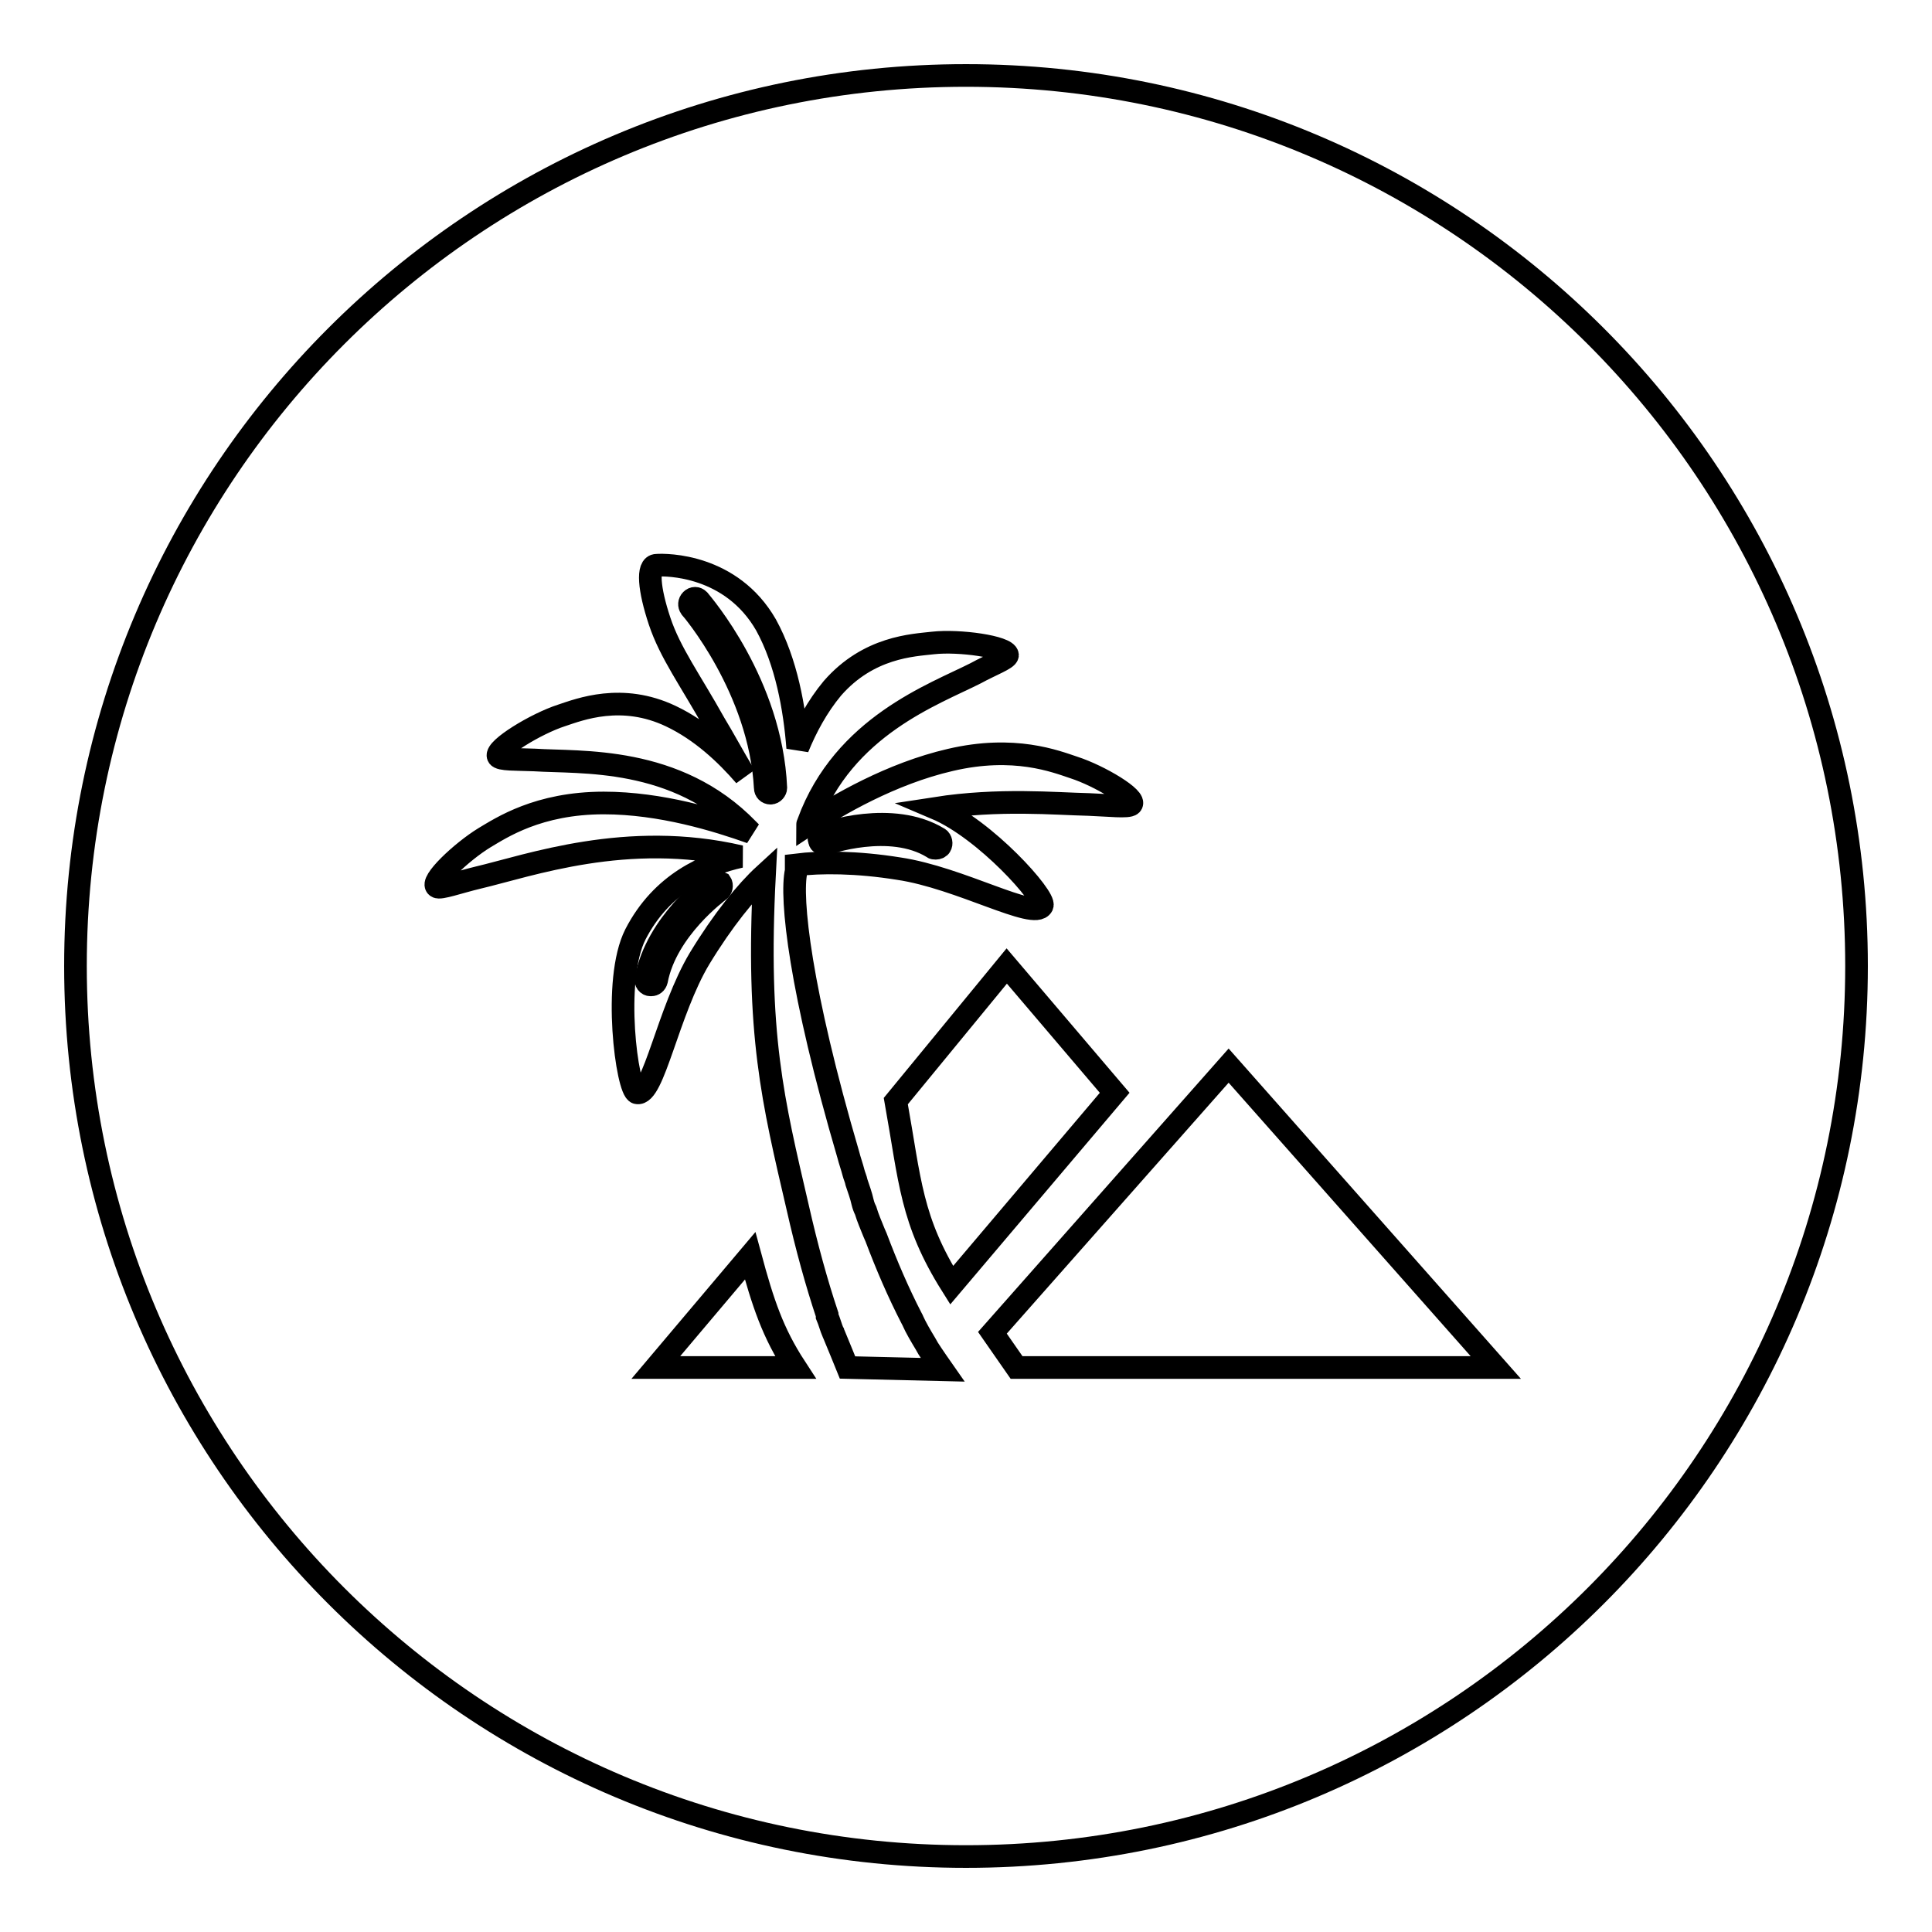 <?xml version="1.0" encoding="utf-8"?>
<!-- Svg Vector Icons : http://www.onlinewebfonts.com/icon -->
<!DOCTYPE svg PUBLIC "-//W3C//DTD SVG 1.1//EN" "http://www.w3.org/Graphics/SVG/1.1/DTD/svg11.dtd">
<svg version="1.1" xmlns="http://www.w3.org/2000/svg" xmlns:xlink="http://www.w3.org/1999/xlink" x="0px" y="0px" viewBox="0 0 256 256" enable-background="new 0 0 256 256" xml:space="preserve">
<g><g><path stroke-width="3" fill-opacity="0" stroke="#000000"  d="M94.4,116.9c-0.3,0.2-7.4,5.4-8.8,12.8c-0.1,0.4,0.2,0.8,0.6,0.8c0,0,0.1,0,0.1,0c0.3,0,0.6-0.2,0.7-0.6c1.3-6.8,8.2-11.8,8.3-11.9c0.3-0.2,0.4-0.7,0.2-1C95.1,116.8,94.7,116.7,94.4,116.9z"/><path stroke-width="3" fill-opacity="0" stroke="#000000"  d="M91.6,79.5c-0.3,0.3-0.3,0.7-0.1,1c0.1,0.1,9.2,10.7,9.9,23.9c0,0.4,0.3,0.7,0.7,0.7h0c0.4,0,0.7-0.4,0.7-0.7C102.2,90.6,93,80,92.6,79.5C92.3,79.2,91.9,79.2,91.6,79.5z"/><path stroke-width="3" fill-opacity="0" stroke="#000000"  d="M109.4,111.8c0.1,0,8.5-3,14.2,0.5c0.1,0.1,0.2,0.1,0.4,0.1c0.2,0,0.5-0.1,0.6-0.3c0.2-0.3,0.1-0.8-0.2-1c-6.2-3.8-15-0.7-15.4-0.6c-0.4,0.1-0.6,0.6-0.4,0.9C108.6,111.7,109,111.9,109.4,111.8z"/><path stroke-width="3" fill-opacity="0" stroke="#000000"  d="M128,10C62.8,10,10,62.8,10,128c0,65.2,52.8,118,118,118c65.2,0,118-52.8,118-118C246,62.8,193.2,10,128,10z M86.9,181.2l12.5-14.8c1.7,6.3,3,10.2,6,14.8H86.9z M112.3,181.2c0,0-1.5-3.7-1.8-4.4c0-0.1,0-0.1-0.1-0.2c-0.3-0.7-0.5-1.5-0.8-2.2c0-0.1,0-0.1,0-0.2c-1.4-4.2-2.7-8.9-3.9-14.2c-3.3-14.2-5.5-22.9-4.4-44.1c-2.4,2.2-5.5,6-8.6,11.1c-4.2,7-6.1,18.3-8.3,17.8c-1.3-0.3-3.3-14.9-0.2-21c3.5-6.8,9.4-9.3,13.9-10.3c-15-3.5-28,1.2-34.8,2.8c-2.5,0.6-5,1.5-5.4,1.2c-1-0.6,3.2-4.6,6.3-6.5c2.2-1.3,7.1-4.6,15.8-4.6c7.6,0,15,2.3,19.5,3.9c-0.1-0.1-0.2-0.2-0.4-0.4c-9.5-9.8-22.2-8.8-28.3-9.2c-2.3-0.1-4.6,0-4.8-0.5c-0.4-1,5-4.3,8.4-5.4c2.4-0.8,8-3,14.5,0.1c4,1.9,7.3,5,9.8,7.9c-1.5-2.5-2.9-5.1-4-6.9c-3.3-5.9-5.9-9.4-7.3-13.6c-1.4-4.2-1.7-7.4-0.4-7.4c1.3-0.1,9.9-0.1,14.5,7.9c2.7,4.9,3.8,11.1,4.2,16.3c1.1-2.7,2.6-5.5,4.6-7.9c4.8-5.5,10.7-5.7,13.3-6c3.5-0.4,9.8,0.5,9.9,1.6c0,0.5-2.2,1.3-4.2,2.4c-5.5,2.8-17.5,7-22.2,19.8c0,0.1-0.1,0.2-0.1,0.3c3.9-2.6,11.1-6.8,18.9-8.6c8.5-2,14,0.2,16.4,1c3.4,1.1,8.4,4.1,7.6,4.9c-0.4,0.4-3,0.1-5.6,0c-4.5-0.1-11.9-0.8-20.3,0.5c6.6,2.8,14.6,11.8,14.1,12.9c-1,2-10.9-3.7-19-4.9c-5.6-0.9-10.4-0.9-13.6-0.5c0,0.3,0,0.6,0,0.8c-0.8,3.5,0.5,15.8,6.9,37.6c0.2,0.8,0.5,1.6,0.7,2.4c0.1,0.4,0.3,0.8,0.4,1.3c0.3,0.9,0.6,1.7,0.8,2.6c0.1,0.4,0.2,0.7,0.4,1.1c0.3,1,0.7,1.9,1.1,2.9c0.1,0.2,0.2,0.5,0.3,0.7c1.4,3.7,2.9,7.2,4.7,10.7c0,0.1,0.1,0.1,0.1,0.2c0.5,1.1,1.1,2.1,1.7,3.1c0.1,0.2,0.3,0.5,0.4,0.7c0.5,0.8,1.9,2.8,1.9,2.8L112.3,181.2L112.3,181.2z M126.1,170.3L126.1,170.3c-5.4-8.6-5.5-13.8-7.4-24.4l14.7-17.9l14.3,16.8L126.1,170.3z M157.6,181.2h-22.9l-3.2-4.6l31.3-35.4l35.4,40H157.6z"/></g></g>
</svg>